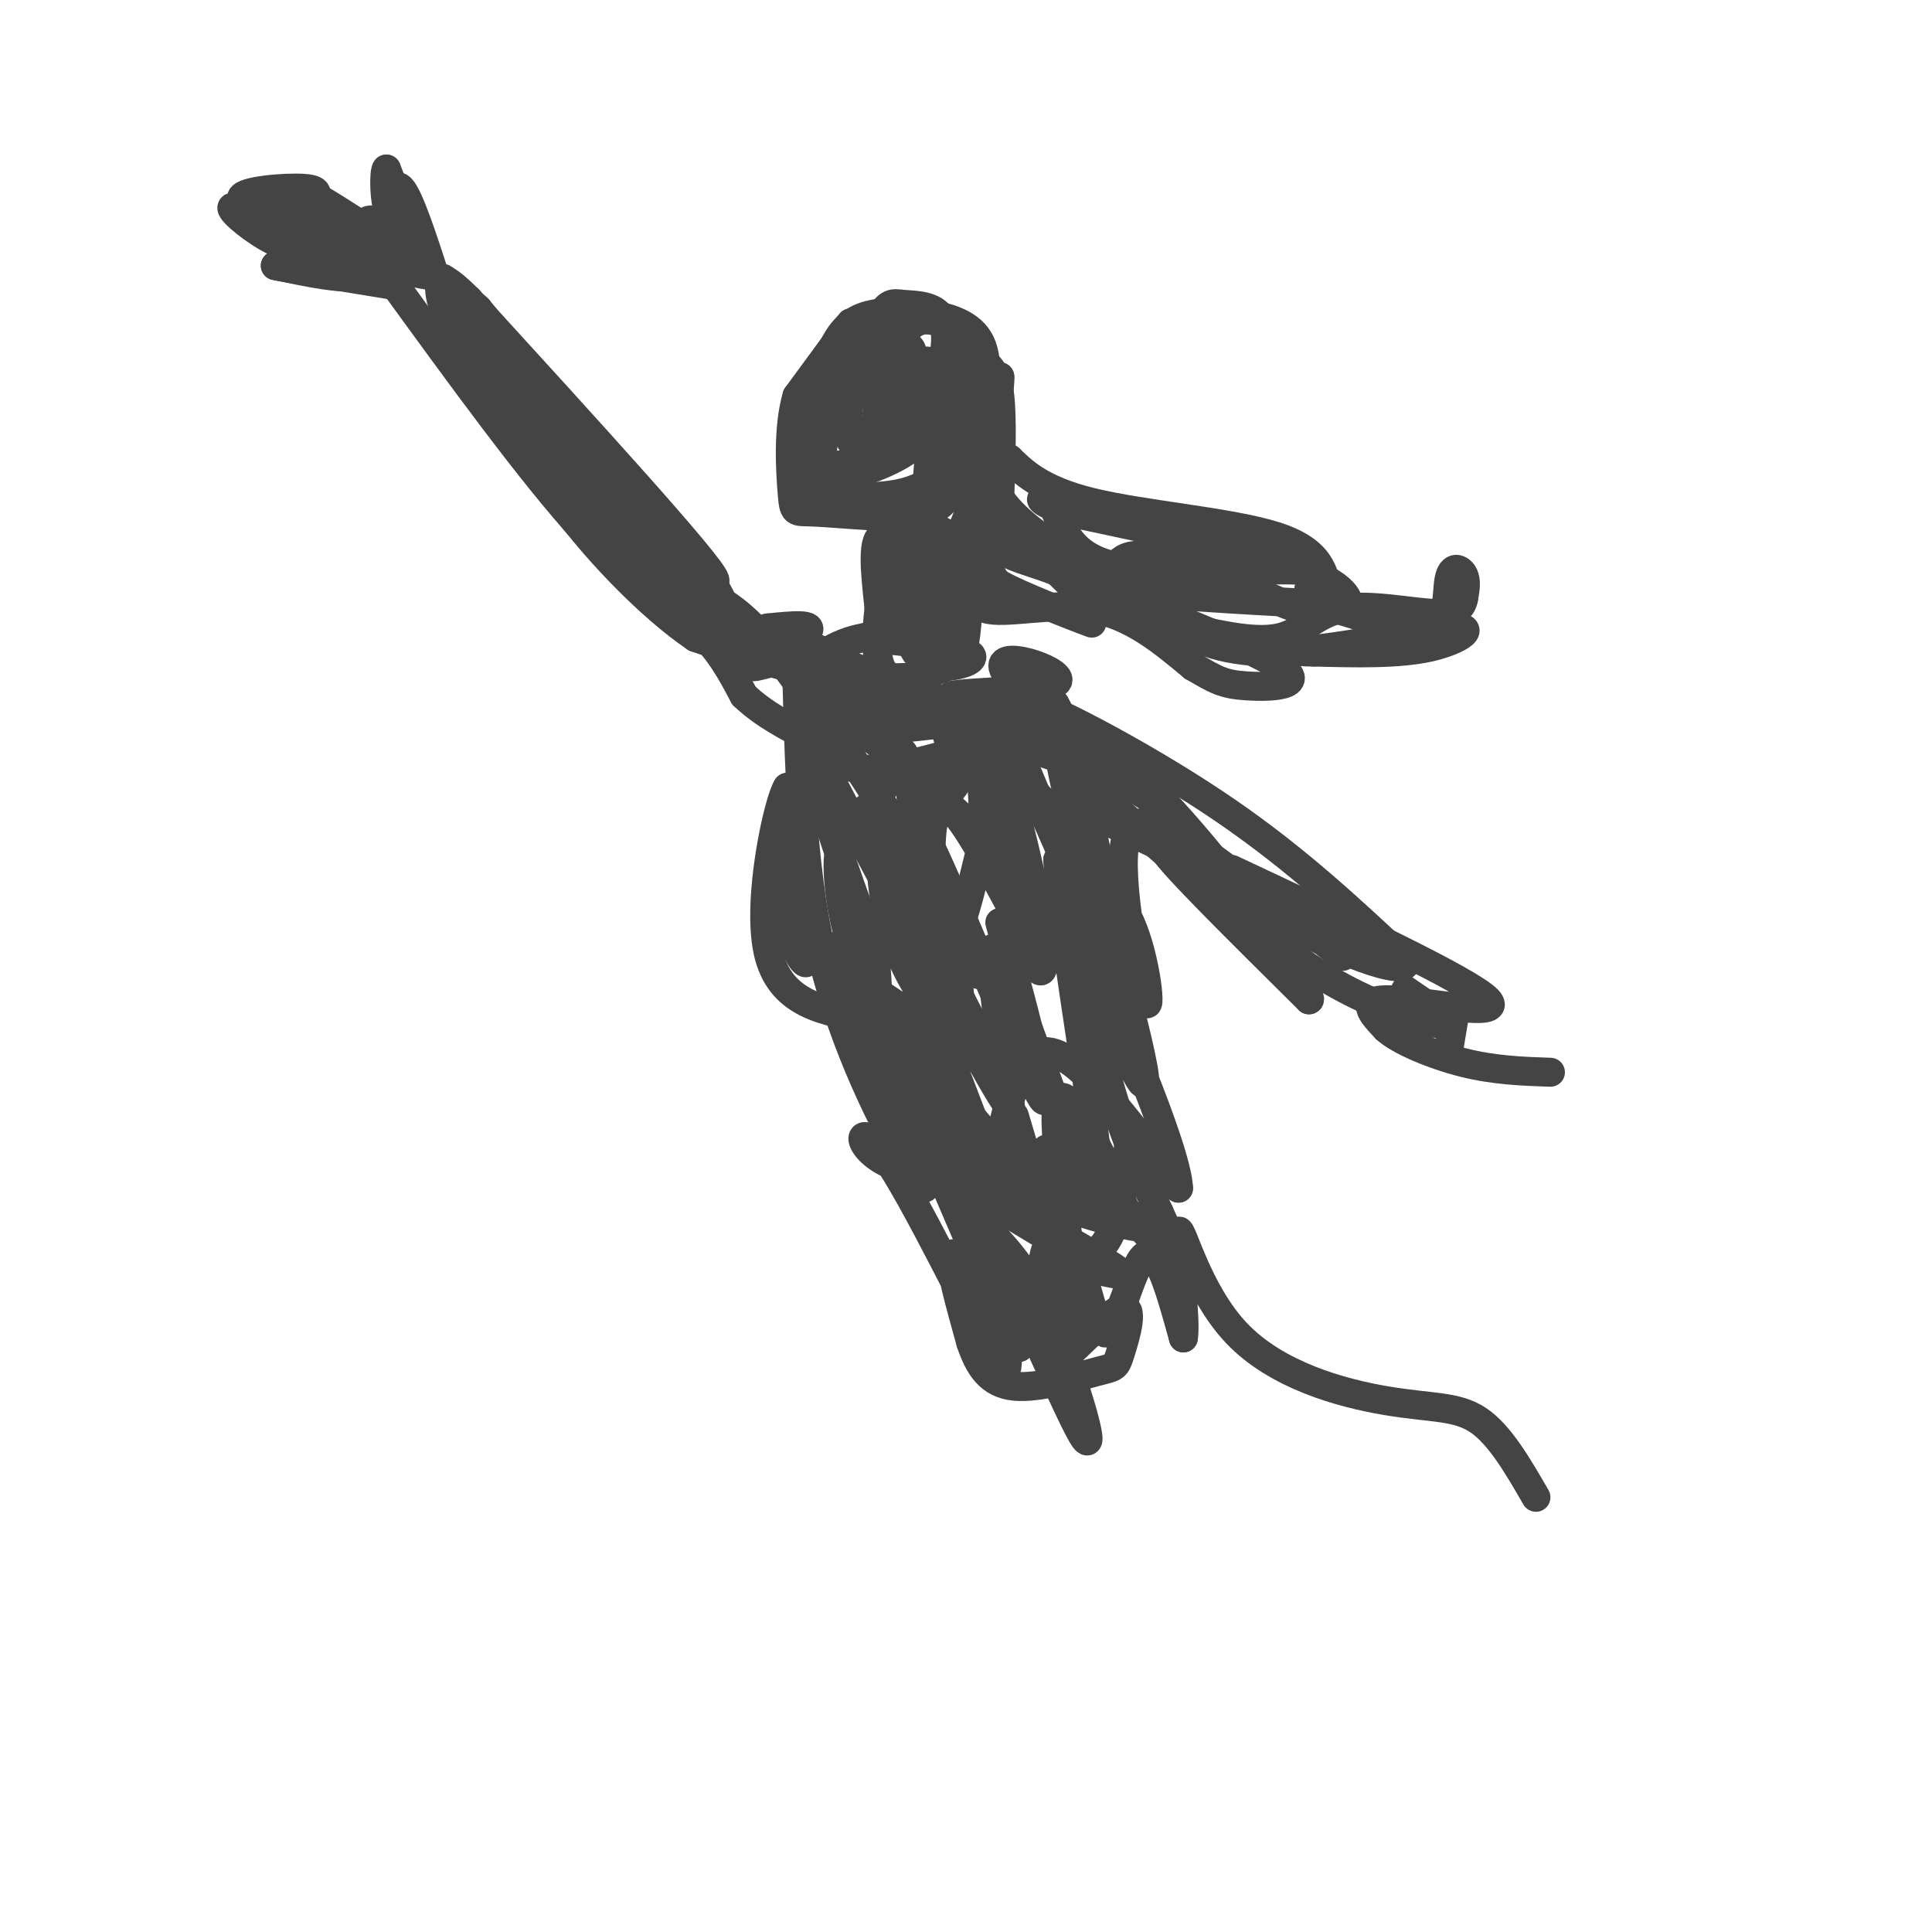 <svg viewBox='0 0 400 400' version='1.1' xmlns='http://www.w3.org/2000/svg' xmlns:xlink='http://www.w3.org/1999/xlink'><g fill='none' stroke='#444444' stroke-width='6' stroke-linecap='round' stroke-linejoin='round'><path d='M179,78c-1.408,-0.024 -2.816,-0.048 -5,4c-2.184,4.048 -5.142,12.167 -3,15c2.142,2.833 9.386,0.378 14,-2c4.614,-2.378 6.599,-4.680 9,-9c2.401,-4.320 5.218,-10.658 4,-15c-1.218,-4.342 -6.471,-6.690 -10,-3c-3.529,3.690 -5.335,13.416 -5,18c0.335,4.584 2.810,4.024 5,2c2.190,-2.024 4.095,-5.512 6,-9'/><path d='M194,79c1.581,-4.171 2.533,-10.099 1,-13c-1.533,-2.901 -5.552,-2.776 -8,-3c-2.448,-0.224 -3.326,-0.796 -6,5c-2.674,5.796 -7.146,17.959 -5,23c2.146,5.041 10.909,2.961 15,-1c4.091,-3.961 3.509,-9.804 1,-12c-2.509,-2.196 -6.945,-0.745 -11,1c-4.055,1.745 -7.730,3.784 -10,7c-2.270,3.216 -3.135,7.608 -4,12'/><path d='M167,98c-1.365,2.651 -2.778,3.280 1,4c3.778,0.720 12.745,1.531 19,0c6.255,-1.531 9.797,-5.404 12,-8c2.203,-2.596 3.067,-3.916 4,-8c0.933,-4.084 1.936,-10.933 0,-15c-1.936,-4.067 -6.812,-5.352 -11,-6c-4.188,-0.648 -7.690,-0.658 -11,0c-3.310,0.658 -6.430,1.985 -9,8c-2.570,6.015 -4.592,16.719 -4,22c0.592,5.281 3.796,5.141 7,5'/><path d='M175,100c2.355,-0.659 4.744,-4.805 6,-11c1.256,-6.195 1.379,-14.438 1,-18c-0.379,-3.562 -1.262,-2.445 -3,-1c-1.738,1.445 -4.333,3.216 -7,8c-2.667,4.784 -5.406,12.581 -4,16c1.406,3.419 6.955,2.459 12,1c5.045,-1.459 9.584,-3.417 13,-7c3.416,-3.583 5.708,-8.792 8,-14'/><path d='M201,74c-1.024,7.419 -7.584,32.968 -9,33c-1.416,0.032 2.311,-25.453 1,-31c-1.311,-5.547 -7.660,8.844 -10,14c-2.340,5.156 -0.670,1.078 1,-3'/><path d='M184,87c0.923,-1.920 2.731,-5.219 4,-9c1.269,-3.781 2.000,-8.044 -3,-6c-5.000,2.044 -15.731,10.397 -17,9c-1.269,-1.397 6.923,-12.542 8,-14c1.077,-1.458 -4.962,6.771 -11,15'/><path d='M165,82c-1.958,6.625 -1.353,15.687 -1,20c0.353,4.313 0.456,3.878 4,4c3.544,0.122 10.531,0.802 16,1c5.469,0.198 9.420,-0.086 13,-5c3.580,-4.914 6.790,-14.457 10,-24'/><path d='M207,78c0.356,3.289 -3.756,23.511 -8,32c-4.244,8.489 -8.622,5.244 -13,2'/><path d='M186,112c-1.489,5.422 1.289,17.978 3,22c1.711,4.022 2.356,-0.489 3,-5'/><path d='M192,129c0.431,-5.995 0.008,-18.482 -1,-23c-1.008,-4.518 -2.600,-1.067 -3,5c-0.400,6.067 0.392,14.749 2,17c1.608,2.251 4.031,-1.928 5,-6c0.969,-4.072 0.485,-8.036 0,-12'/><path d='M195,110c0.286,3.167 1.000,17.083 2,23c1.000,5.917 2.286,3.833 3,-2c0.714,-5.833 0.857,-15.417 1,-25'/><path d='M201,106c-0.244,-0.831 -1.354,9.592 -2,15c-0.646,5.408 -0.828,5.802 -4,2c-3.172,-3.802 -9.335,-11.801 -12,-12c-2.665,-0.199 -1.833,7.400 -1,15'/><path d='M182,126c0.583,-1.464 2.542,-12.625 2,-11c-0.542,1.625 -3.583,16.036 -2,22c1.583,5.964 7.792,3.482 14,1'/><path d='M196,138c4.000,-0.378 7.000,-1.822 4,-3c-3.000,-1.178 -12.000,-2.089 -21,-3'/><path d='M179,132c-6.167,0.988 -11.083,4.958 -11,6c0.083,1.042 5.167,-0.845 6,0c0.833,0.845 -2.583,4.423 -6,8'/><path d='M168,146c5.601,0.112 22.604,-3.609 24,-5c1.396,-1.391 -12.817,-0.451 -16,0c-3.183,0.451 4.662,0.415 6,1c1.338,0.585 -3.831,1.793 -9,3'/><path d='M173,145c-1.022,-1.804 0.922,-7.813 -3,-9c-3.922,-1.187 -13.710,2.450 -14,2c-0.290,-0.450 8.917,-4.986 11,-7c2.083,-2.014 -2.959,-1.507 -8,-1'/><path d='M159,130c-2.686,0.502 -5.400,2.258 -7,0c-1.600,-2.258 -2.085,-8.531 -11,-17c-8.915,-8.469 -26.262,-19.134 -30,-20c-3.738,-0.866 6.131,8.067 16,17'/><path d='M127,110c8.267,7.889 20.933,19.111 17,12c-3.933,-7.111 -24.467,-32.556 -45,-58'/><path d='M99,64c-6.774,-6.714 -1.208,5.500 13,22c14.208,16.500 37.060,37.286 36,34c-1.060,-3.286 -26.030,-30.643 -51,-58'/><path d='M97,62c-8.905,-8.810 -5.667,-1.833 5,10c10.667,11.833 28.762,28.524 37,38c8.238,9.476 6.619,11.738 5,14'/><path d='M144,124c6.378,5.556 19.822,12.444 21,14c1.178,1.556 -9.911,-2.222 -21,-6'/><path d='M144,132c-9.133,-6.178 -21.467,-18.622 -30,-31c-8.533,-12.378 -13.267,-24.689 -18,-37'/><path d='M96,64c-3.976,-7.393 -4.917,-7.375 -5,-5c-0.083,2.375 0.690,7.107 7,15c6.310,7.893 18.155,18.946 30,30'/><path d='M128,104c6.726,7.762 8.542,12.167 12,15c3.458,2.833 8.560,4.095 14,9c5.440,4.905 11.220,13.452 17,22'/><path d='M171,150c2.655,-0.333 0.792,-12.167 -1,-15c-1.792,-2.833 -3.512,3.333 0,6c3.512,2.667 12.256,1.833 21,1'/><path d='M191,142c-2.250,2.515 -18.376,8.303 -12,9c6.376,0.697 35.255,-3.697 39,-5c3.745,-1.303 -17.644,0.485 -28,0c-10.356,-0.485 -9.678,-3.242 -9,-6'/><path d='M181,140c-3.776,-1.989 -8.716,-3.960 -11,-2c-2.284,1.960 -1.913,7.851 -1,12c0.913,4.149 2.368,6.555 5,8c2.632,1.445 6.439,1.927 15,0c8.561,-1.927 21.874,-6.265 24,-9c2.126,-2.735 -6.937,-3.868 -16,-5'/><path d='M197,144c3.687,-0.907 20.906,-0.676 22,-3c1.094,-2.324 -13.936,-7.203 -11,-2c2.936,5.203 23.839,20.486 31,26c7.161,5.514 0.581,1.257 -6,-3'/><path d='M233,162c-8.741,-3.328 -27.594,-10.149 -34,-11c-6.406,-0.851 -0.367,4.267 0,8c0.367,3.733 -4.940,6.082 -7,13c-2.060,6.918 -0.874,18.405 -1,17c-0.126,-1.405 -1.563,-15.703 -3,-30'/><path d='M188,159c-1.007,-5.309 -2.025,-3.583 -3,-1c-0.975,2.583 -1.908,6.021 -4,8c-2.092,1.979 -5.344,2.500 1,12c6.344,9.500 22.285,27.981 21,23c-1.285,-4.981 -19.796,-33.423 -26,-43c-6.204,-9.577 -0.102,-0.288 6,9'/><path d='M183,167c2.524,5.808 5.834,15.827 8,11c2.166,-4.827 3.189,-24.500 8,-22c4.811,2.500 13.411,27.173 16,38c2.589,10.827 -0.832,7.808 -3,0c-2.168,-7.808 -3.084,-20.404 -4,-33'/><path d='M208,161c2.077,5.067 9.268,34.234 7,35c-2.268,0.766 -13.995,-26.871 -19,-29c-5.005,-2.129 -3.287,21.249 -1,27c2.287,5.751 5.144,-6.124 8,-18'/><path d='M203,176c1.175,-6.735 0.114,-14.571 0,-18c-0.114,-3.429 0.721,-2.449 4,0c3.279,2.449 9.003,6.368 14,15c4.997,8.632 9.269,21.978 6,17c-3.269,-4.978 -14.077,-28.279 -18,-37c-3.923,-8.721 -0.962,-2.860 2,3'/><path d='M211,156c4.354,10.324 14.239,34.633 17,36c2.761,1.367 -1.603,-20.209 -5,-33c-3.397,-12.791 -5.828,-16.797 -5,-10c0.828,6.797 4.914,24.399 9,42'/><path d='M227,191c1.988,8.500 2.458,8.750 -10,-4c-12.458,-12.750 -37.845,-38.500 -46,-39c-8.155,-0.500 0.923,24.250 10,49'/><path d='M181,197c1.299,9.205 -0.453,7.718 3,10c3.453,2.282 12.111,8.333 13,8c0.889,-0.333 -5.991,-7.051 -10,-16c-4.009,-8.949 -5.145,-20.128 -4,-20c1.145,0.128 4.573,11.564 8,23'/><path d='M191,202c2.062,7.567 3.218,14.983 5,16c1.782,1.017 4.189,-4.367 2,-17c-2.189,-12.633 -8.974,-32.517 -6,-27c2.974,5.517 15.707,36.433 21,48c5.293,11.567 3.147,3.783 1,-4'/><path d='M214,218c-1.000,-5.167 -4.000,-16.083 -7,-27'/><path d='M187,67c2.595,-0.679 5.190,-1.357 8,0c2.810,1.357 5.833,4.750 8,7c2.167,2.250 3.476,3.357 4,8c0.524,4.643 0.262,12.821 0,21'/><path d='M207,103c3.911,6.244 13.689,11.356 18,15c4.311,3.644 3.156,5.822 2,8'/><path d='M227,126c-2.089,-1.244 -8.311,-8.356 -13,-12c-4.689,-3.644 -7.844,-3.822 -11,-4'/><path d='M203,110c-1.737,0.510 -0.579,3.786 0,6c0.579,2.214 0.579,3.365 6,6c5.421,2.635 16.263,6.753 17,7c0.737,0.247 -8.632,-3.376 -18,-7'/><path d='M208,122c-3.407,-2.512 -2.923,-5.292 -4,-4c-1.077,1.292 -3.713,6.656 0,8c3.713,1.344 13.775,-1.330 22,0c8.225,1.330 14.612,6.665 21,12'/><path d='M247,138c4.762,2.762 6.167,3.667 11,4c4.833,0.333 13.095,0.095 7,-4c-6.095,-4.095 -26.548,-12.048 -47,-20'/><path d='M218,118c-10.534,-3.767 -13.370,-3.185 -15,-13c-1.630,-9.815 -2.054,-30.027 -2,-33c0.054,-2.973 0.587,11.293 2,18c1.413,6.707 3.707,5.853 6,5'/><path d='M209,95c2.643,2.536 6.250,6.375 17,9c10.750,2.625 28.643,4.036 38,7c9.357,2.964 10.179,7.482 11,12'/><path d='M275,123c2.560,2.869 3.458,4.042 4,3c0.542,-1.042 0.726,-4.298 -9,-8c-9.726,-3.702 -29.363,-7.851 -49,-12'/><path d='M221,106c-8.410,-2.807 -4.935,-3.825 -3,-1c1.935,2.825 2.329,9.491 12,12c9.671,2.509 28.620,0.860 37,1c8.380,0.140 6.190,2.070 4,4'/><path d='M271,122c1.090,1.952 1.815,4.833 -2,4c-3.815,-0.833 -12.169,-5.381 -19,-8c-6.831,-2.619 -12.140,-3.310 -15,-3c-2.860,0.310 -3.270,1.622 -5,3c-1.730,1.378 -4.780,2.822 2,4c6.780,1.178 23.390,2.089 40,3'/><path d='M272,125c11.429,2.458 20.002,7.102 24,6c3.998,-1.102 3.423,-7.951 4,-11c0.577,-3.049 2.308,-2.300 3,-1c0.692,1.300 0.346,3.150 0,5'/><path d='M303,124c-0.354,1.616 -1.239,3.155 -6,3c-4.761,-0.155 -13.397,-2.003 -19,-1c-5.603,1.003 -8.172,4.858 -13,6c-4.828,1.142 -11.914,-0.429 -19,-2'/><path d='M246,130c-1.032,1.187 5.888,5.153 18,5c12.112,-0.153 29.415,-4.426 36,-5c6.585,-0.574 2.453,2.550 -4,4c-6.453,1.450 -15.226,1.225 -24,1'/><path d='M272,135c-4.500,0.000 -3.750,-0.500 -3,-1'/><path d='M227,169c10.952,5.095 21.905,10.190 28,14c6.095,3.810 7.333,6.333 2,3c-5.333,-3.333 -17.238,-12.524 -16,-10c1.238,2.524 15.619,16.762 30,31'/><path d='M271,207c1.556,0.212 -9.556,-14.758 -19,-25c-9.444,-10.242 -17.222,-15.756 -19,-8c-1.778,7.756 2.444,28.780 4,33c1.556,4.220 0.444,-8.366 -3,-16c-3.444,-7.634 -9.222,-10.317 -15,-13'/><path d='M219,178c0.751,16.732 10.129,65.062 8,68c-2.129,2.938 -15.766,-39.517 -20,-48c-4.234,-8.483 0.933,17.005 0,23c-0.933,5.995 -7.967,-7.502 -15,-21'/><path d='M192,200c-3.808,-6.288 -5.827,-11.507 -8,-9c-2.173,2.507 -4.499,12.741 -3,21c1.499,8.259 6.825,14.544 6,11c-0.825,-3.544 -7.799,-16.916 -11,-28c-3.201,-11.084 -2.629,-19.881 -2,-18c0.629,1.881 1.314,14.441 2,27'/><path d='M176,204c1.511,7.089 4.289,11.311 5,11c0.711,-0.311 -0.644,-5.156 -2,-10'/><path d='M165,141c0.556,20.600 1.111,41.200 6,60c4.889,18.800 14.111,35.800 18,42c3.889,6.200 2.444,1.600 1,-3'/><path d='M190,240c0.167,-0.500 0.083,-0.250 0,0'/><path d='M86,55c-4.933,-3.911 -9.867,-7.822 -10,-9c-0.133,-1.178 4.533,0.378 6,-1c1.467,-1.378 -0.267,-5.689 -2,-10'/><path d='M80,35c-0.489,0.400 -0.711,6.400 1,11c1.711,4.600 5.356,7.800 9,11'/><path d='M90,57c-3.044,0.467 -15.156,-3.867 -21,-7c-5.844,-3.133 -5.422,-5.067 -5,-7'/><path d='M64,43c-1.756,-2.378 -3.644,-4.822 0,-3c3.644,1.822 12.822,7.911 22,14'/><path d='M81,58c14.556,20.044 29.111,40.089 40,52c10.889,11.911 18.111,15.689 23,20c4.889,4.311 7.444,9.156 10,14'/><path d='M154,144c4.000,3.833 9.000,6.417 14,9'/><path d='M64,42c1.422,-1.356 2.844,-2.711 -1,-3c-3.844,-0.289 -12.956,0.489 -13,2c-0.044,1.511 8.978,3.756 18,6'/><path d='M68,47c1.333,0.833 -4.333,-0.083 -10,-1'/><path d='M58,46c-4.226,-1.238 -9.792,-3.833 -10,-3c-0.208,0.833 4.940,5.095 9,7c4.060,1.905 7.030,1.452 10,1'/><path d='M67,51c3.600,1.578 7.600,5.022 6,6c-1.600,0.978 -8.800,-0.511 -16,-2'/><path d='M57,55c1.333,0.333 12.667,2.167 24,4'/><path d='M81,59c3.833,0.000 1.417,-2.000 -1,-4'/><path d='M80,47c0.667,-4.833 1.333,-9.667 3,-8c1.667,1.667 4.333,9.833 7,18'/><path d='M90,57c1.333,3.167 1.167,2.083 1,1'/><path d='M167,152c15.595,29.577 31.190,59.155 38,71c6.810,11.845 4.833,5.958 -2,-8c-6.833,-13.958 -18.524,-35.988 -19,-33c-0.476,2.988 10.262,30.994 21,59'/><path d='M205,241c2.597,10.021 -1.412,5.573 -5,-2c-3.588,-7.573 -6.757,-18.269 -8,-21c-1.243,-2.731 -0.560,2.505 2,11c2.560,8.495 6.997,20.249 10,16c3.003,-4.249 4.572,-24.500 11,-27c6.428,-2.500 17.714,12.750 29,28'/><path d='M244,246c-0.204,-8.187 -15.215,-42.655 -17,-45c-1.785,-2.345 9.656,27.433 10,23c0.344,-4.433 -10.407,-43.078 -14,-49c-3.593,-5.922 -0.026,20.879 4,39c4.026,18.121 8.513,27.560 13,37'/><path d='M240,251c4.250,9.624 8.376,15.184 3,10c-5.376,-5.184 -20.253,-21.113 -25,-23c-4.747,-1.887 0.635,10.267 -4,7c-4.635,-3.267 -19.286,-21.957 -22,-24c-2.714,-2.043 6.510,12.559 10,17c3.490,4.441 1.245,-1.280 -1,-7'/><path d='M201,231c-3.095,-5.638 -10.333,-16.234 -13,-18c-2.667,-1.766 -0.764,5.299 3,13c3.764,7.701 9.390,16.039 10,15c0.610,-1.039 -3.795,-11.454 -9,-18c-5.205,-6.546 -11.209,-9.224 -13,-8c-1.791,1.224 0.631,6.350 5,12c4.369,5.650 10.684,11.825 17,18'/><path d='M201,245c3.963,1.490 5.372,-3.786 14,-2c8.628,1.786 24.477,10.635 21,11c-3.477,0.365 -26.279,-7.753 -33,-9c-6.721,-1.247 2.640,4.376 12,10'/><path d='M200,245c12.743,7.045 25.486,14.089 30,17c4.514,2.911 0.797,1.687 -3,1c-3.797,-0.687 -7.676,-0.839 -7,-1c0.676,-0.161 5.907,-0.332 9,-5c3.093,-4.668 4.046,-13.834 5,-23'/><path d='M225,162c16.933,15.244 33.867,30.489 35,29c1.133,-1.489 -13.533,-19.711 -23,-29c-9.467,-9.289 -13.733,-9.644 -18,-10'/><path d='M219,152c-5.571,-3.845 -10.500,-8.458 -4,-6c6.500,2.458 24.429,11.988 39,22c14.571,10.012 25.786,20.506 37,31'/><path d='M291,199c0.929,3.786 -15.250,-2.250 -28,-10c-12.750,-7.750 -22.071,-17.214 -19,-16c3.071,1.214 18.536,13.107 34,25'/><path d='M240,171c6.125,6.976 12.250,13.952 19,20c6.750,6.048 14.125,11.167 22,15c7.875,3.833 16.250,6.381 18,6c1.750,-0.381 -3.125,-3.690 -8,-7'/><path d='M255,180c24.578,11.533 49.156,23.067 53,27c3.844,3.933 -13.044,0.267 -20,0c-6.956,-0.267 -3.978,2.867 -1,6'/><path d='M287,213c2.600,2.400 9.600,5.400 16,7c6.400,1.600 12.200,1.800 18,2'/><path d='M301,211c0.000,0.000 -1.000,6.000 -1,6'/><path d='M190,238c2.432,1.079 4.864,2.158 8,7c3.136,4.842 6.977,13.445 9,23c2.023,9.555 2.227,20.060 0,14c-2.227,-6.060 -6.886,-28.686 -3,-25c3.886,3.686 16.315,33.685 20,40c3.685,6.315 -1.376,-11.053 -6,-22c-4.624,-10.947 -8.812,-15.474 -13,-20'/><path d='M205,255c0.111,4.000 6.889,24.000 6,24c-0.889,-0.000 -9.444,-20.000 -18,-40'/><path d='M193,239c-7.867,-15.067 -18.533,-32.733 -24,-45c-5.467,-12.267 -5.733,-19.133 -6,-26'/><path d='M163,168c0.800,3.511 5.800,25.289 8,33c2.200,7.711 1.600,1.356 1,-5'/><path d='M167,162c-3.933,9.267 -7.867,18.533 -7,24c0.867,5.467 6.533,7.133 8,7c1.467,-0.133 -1.267,-2.067 -4,-4'/><path d='M164,189c0.298,1.857 3.042,8.500 3,10c-0.042,1.500 -2.869,-2.143 -4,-9c-1.131,-6.857 -0.565,-16.929 0,-27'/><path d='M163,163c-1.822,2.733 -6.378,23.067 -4,34c2.378,10.933 11.689,12.467 21,14'/><path d='M210,231c5.821,19.720 11.643,39.440 12,35c0.357,-4.440 -4.750,-33.042 -3,-38c1.750,-4.958 10.357,13.726 13,20c2.643,6.274 -0.679,0.137 -4,-6'/><path d='M228,242c-9.289,-0.031 -30.510,2.892 -41,0c-10.490,-2.892 -10.247,-11.598 -4,-3c6.247,8.598 18.499,34.501 23,42c4.501,7.499 1.250,-3.404 -2,-11c-3.250,-7.596 -6.500,-11.885 -7,-10c-0.500,1.885 1.750,9.942 4,18'/><path d='M201,278c1.690,4.996 3.915,8.485 9,9c5.085,0.515 13.031,-1.946 17,-3c3.969,-1.054 3.961,-0.702 5,-4c1.039,-3.298 3.124,-10.245 0,-9c-3.124,1.245 -11.456,10.681 -13,11c-1.544,0.319 3.702,-8.480 5,-12c1.298,-3.520 -1.351,-1.760 -4,0'/><path d='M220,270c-1.803,-1.481 -4.309,-5.184 -4,-9c0.309,-3.816 3.433,-7.744 6,-3c2.567,4.744 4.576,18.162 7,18c2.424,-0.162 5.264,-13.903 8,-16c2.736,-2.097 5.368,7.452 8,17'/><path d='M245,277c0.715,-3.403 -1.496,-20.412 -1,-22c0.496,-1.588 3.700,12.244 12,21c8.300,8.756 21.696,12.434 31,14c9.304,1.566 14.515,1.019 19,4c4.485,2.981 8.242,9.491 12,16'/></g>
</svg>